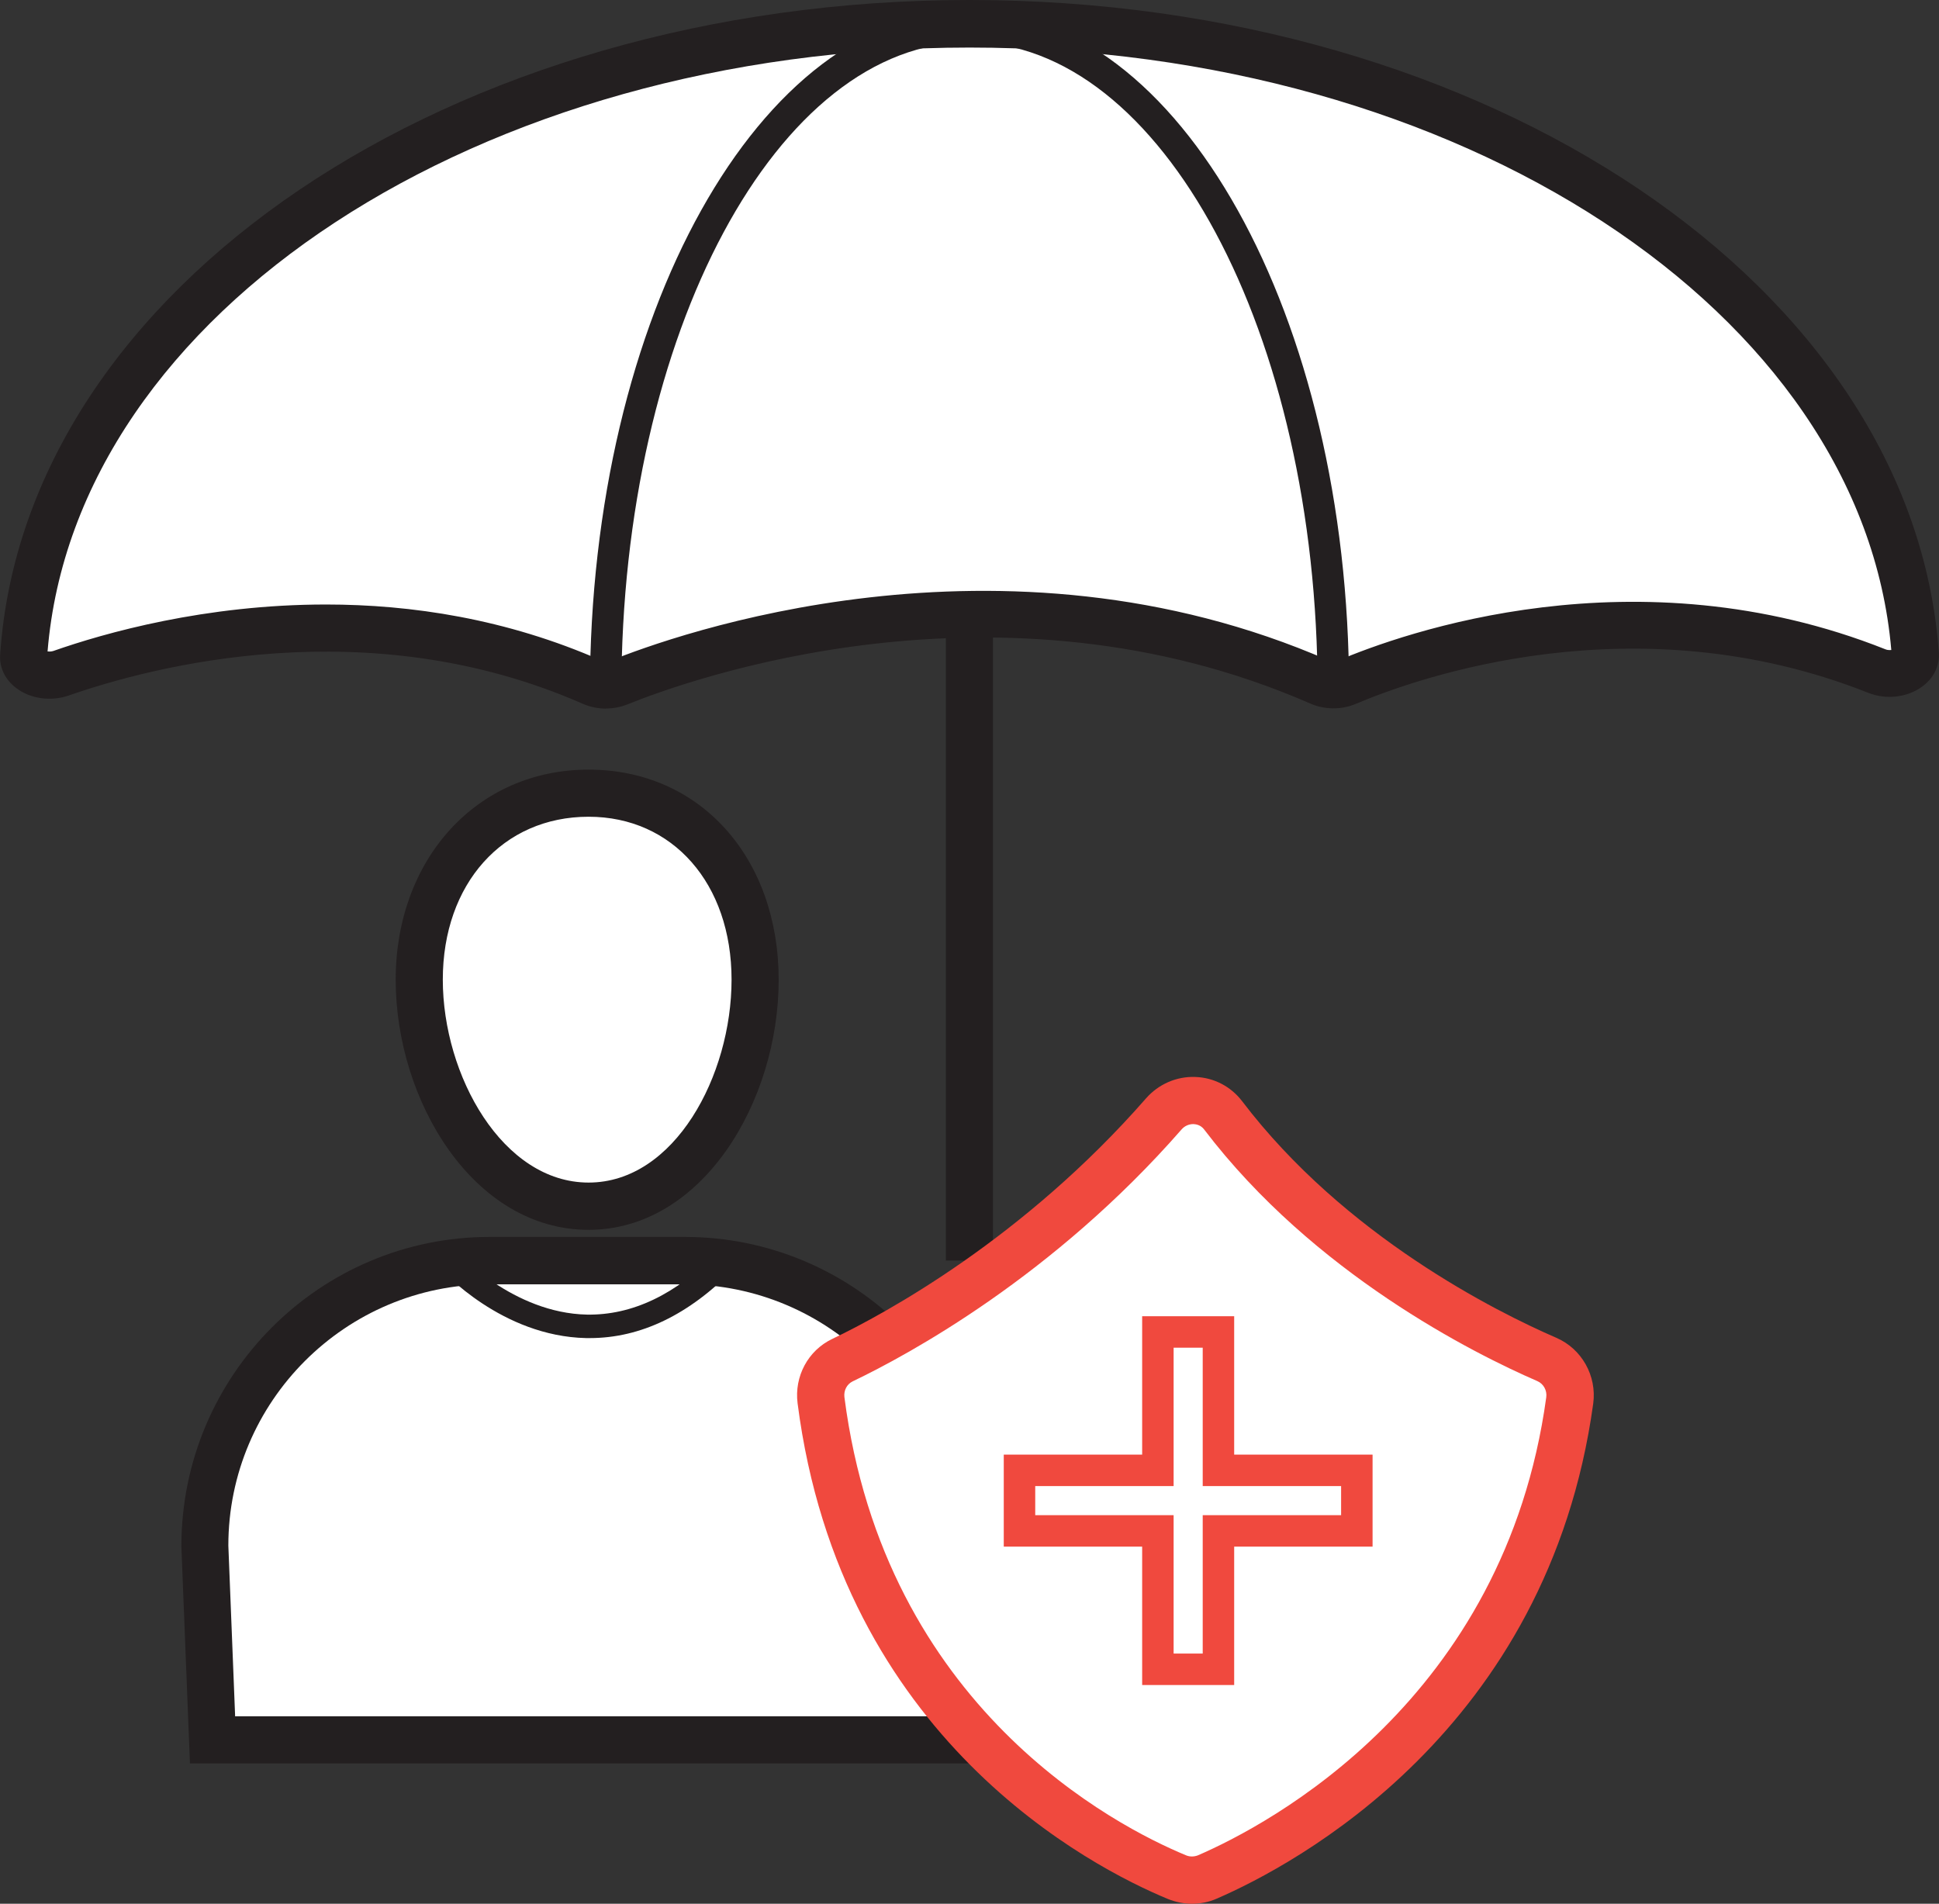 <?xml version="1.0" encoding="UTF-8"?><svg id="Layer_2" xmlns="http://www.w3.org/2000/svg" viewBox="0 0 131.28 128.9"><rect x="0" y="0" width="131.28" height="128.9" fill="#333333" stroke="none"/><defs><style>.cls-1{fill:#231f20;}.cls-1,.cls-2,.cls-3{stroke-width:0px;}.cls-2{fill:#fff;}.cls-3{fill:#f0493e;}</style></defs><g id="Layer_1-2"><rect class="cls-1" x="64.04" y="33.72" width="3.19" height="51.63"/><path class="cls-2" d="m51.13,66.34c0,6.98-4.3,15.34-11.28,15.34s-11.46-8.36-11.46-15.34,4.49-12.63,11.46-12.63,11.28,5.65,11.28,12.63Z"/><path class="cls-1" d="m39.85,83.27c-7.81,0-13.06-8.76-13.06-16.93s5.49-14.23,13.06-14.23,12.87,5.98,12.87,14.23-5.17,16.93-12.87,16.93Zm0-27.97c-5.81,0-9.87,4.54-9.87,11.03s4.05,13.74,9.87,13.74,9.68-7.24,9.68-13.74-3.98-11.03-9.68-11.03Z"/><path class="cls-2" d="m64.86,117.81H14.39l-.52-13.17c0-10.65,8.63-19.29,19.29-19.29h13.2c10.65,0,19.29,8.63,19.29,19.29l-.78,13.17Z"/><path class="cls-1" d="m66.36,119.4H12.86l-.58-14.7c0-11.58,9.37-20.95,20.88-20.95h13.2c11.51,0,20.88,9.37,20.88,20.88l-.88,14.76Zm-50.43-3.19h47.42l.69-11.66c0-9.66-7.94-17.59-17.69-17.59h-13.2c-9.75,0-17.69,7.93-17.69,17.69l.46,11.57Z"/><path class="cls-1" d="m39.93,90.6c-.08,0-.16,0-.24,0-5.71-.12-9.71-4.53-9.87-4.71l1.19-1.06s3.73,4.08,8.73,4.18c3.05.05,6.02-1.35,8.8-4.21l1.14,1.11c-3.03,3.11-6.31,4.69-9.75,4.69Z"/><path class="cls-2" d="m127.08,45.43c-16.54-6.57-32.09-.85-35.91.77-.56.24-1.27.22-1.83-.02-21.56-9.41-42.88-1.81-47.44.04-.56.23-1.26.21-1.81-.04-15.04-6.62-30.06-2.67-35.96-.6-1.19.42-2.6-.22-2.53-1.15C3.21,20.59,31.27,1.6,65.64,1.6s62.33,18.92,64.03,42.71c.07.96-1.41,1.6-2.59,1.13Z"/><path class="cls-1" d="m41.05,47.98c-.55,0-1.1-.11-1.6-.33-14.55-6.4-29.17-2.52-34.79-.56-1.21.42-2.61.23-3.57-.51-.75-.57-1.14-1.39-1.08-2.26C1.69,19.47,30.52,0,65.64,0s63.85,19.41,65.63,44.19c.06.89-.35,1.73-1.13,2.3-1.01.74-2.44.9-3.65.42h0c-15.79-6.27-30.55-1.01-34.7.75-.96.41-2.12.4-3.09-.03-21.1-9.22-42.19-1.57-46.21.06-.45.18-.95.28-1.45.28Zm-18.98-7.05c5.76,0,12.21.96,18.66,3.8.17.07.41.08.57.02,4.22-1.71,26.41-9.75,48.68-.02.16.07.41.08.56.02,4.43-1.89,20.2-7.52,37.13-.78.12.05.26.05.38.04-1.97-22.91-29.26-40.79-62.41-40.79S5.1,21.13,3.22,44.11c.11.01.24.01.38-.03,3.5-1.23,10.3-3.15,18.46-3.15Z"/><path class="cls-1" d="m91.34,46.8h-2.13c0-24.23-10.58-43.94-23.57-43.94s-23.57,19.71-23.57,43.94h-2.13C39.94,21.39,51.47.73,65.64.73s25.7,20.67,25.7,46.07Z"/><path class="cls-2" d="m78.8,75.41c-8.47,9.69-17.99,14.87-21.76,16.67-1.02.49-1.59,1.58-1.45,2.71,2.85,22.14,19.73,30.49,24.11,32.3.66.27,1.4.27,2.06-.02,4.4-1.91,21.56-10.67,24.53-32.27.16-1.17-.47-2.3-1.55-2.77-4.17-1.81-14.73-7.08-21.92-16.53-.99-1.31-2.94-1.33-4.02-.09Z"/><path class="cls-3" d="m80.7,128.9c-.55,0-1.09-.11-1.62-.32-5.15-2.13-22.16-10.84-25.08-33.57-.23-1.82.71-3.57,2.34-4.35,3.63-1.74,12.96-6.81,21.25-16.29h0c.85-.97,2.08-1.5,3.34-1.45,1.25.04,2.4.64,3.16,1.63,6.95,9.14,17.2,14.26,21.28,16.03,1.73.75,2.75,2.58,2.5,4.45-3.05,22.17-20.27,31.26-25.48,33.52-.54.24-1.11.35-1.69.35Zm.09-52.79c-.3,0-.59.13-.79.36h0c-8.68,9.93-18.47,15.24-22.27,17.06-.39.19-.61.61-.56,1.06,2.71,21.03,18.39,29.07,23.13,31.03.26.11.55.1.81,0,4.82-2.09,20.77-10.51,23.58-31.02.06-.46-.19-.91-.61-1.09-4.31-1.87-15.14-7.29-22.55-17.03-.23-.31-.55-.36-.72-.37-.01,0-.02,0-.04,0Z"/><polygon class="cls-2" points="91.86 99.56 82.5 99.56 82.5 90.2 78.4 90.2 78.4 99.56 69.03 99.56 69.03 103.66 78.4 103.66 78.4 113.03 82.5 113.03 82.5 103.66 91.86 103.66 91.86 99.56"/><path class="cls-3" d="m83.56,114.09h-6.23v-9.37h-9.37v-6.23h9.37v-9.37h6.23v9.37h9.37v6.23h-9.37v9.37Zm-4.1-2.13h1.97v-9.37h9.37v-1.97h-9.37v-9.37h-1.97v9.37h-9.37v1.97h9.37v9.37Z"/></g></svg>